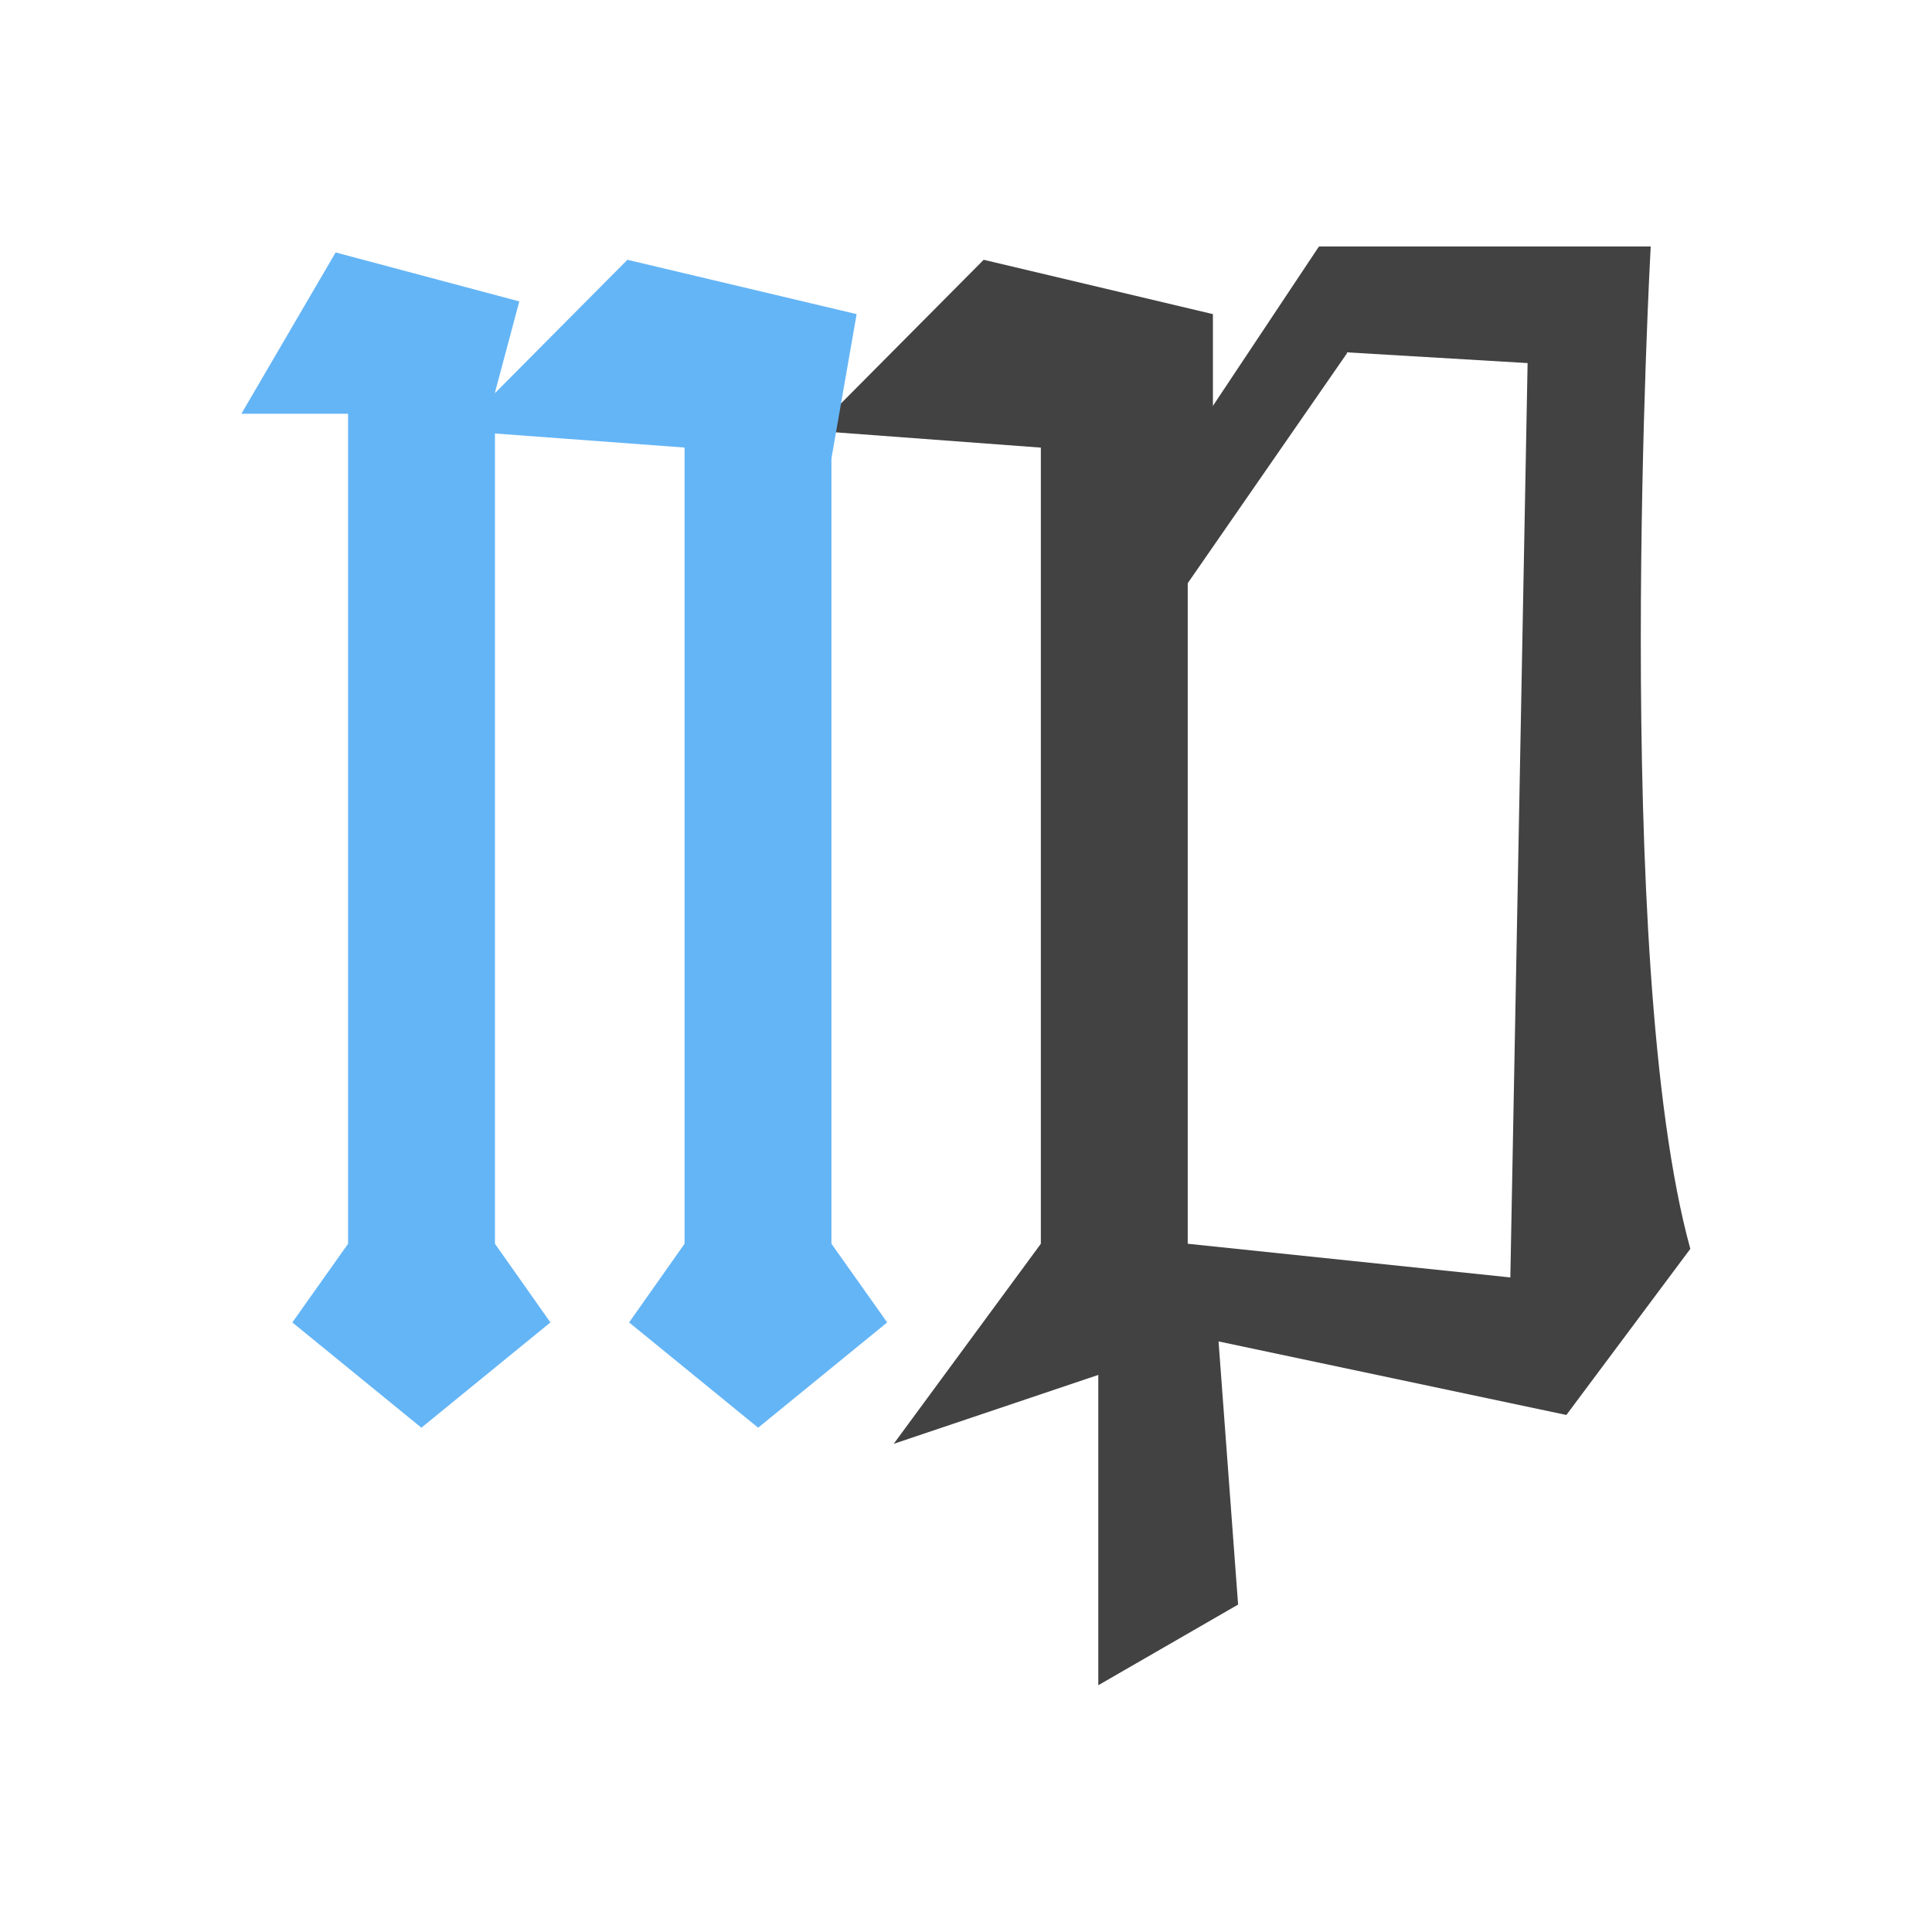 <?xml version="1.0" encoding="UTF-8"?>
<!DOCTYPE svg PUBLIC "-//W3C//DTD SVG 1.1//EN" "http://www.w3.org/Graphics/SVG/1.1/DTD/svg11.dtd">
<!-- Creator: CorelDRAW -->
<svg xmlns="http://www.w3.org/2000/svg" xml:space="preserve" width="6.827in" height="6.827in" style="shape-rendering:geometricPrecision; text-rendering:geometricPrecision; image-rendering:optimizeQuality; fill-rule:evenodd; clip-rule:evenodd"
viewBox="0 0 6.827 6.827"
 xmlns:xlink="http://www.w3.org/1999/xlink">
 <defs>
  <style type="text/css">
   <![CDATA[
    .fil2 {fill:none}
    .fil0 {fill:#424242}
    .fil1 {fill:#64B5F6}
   ]]>
  </style>
 </defs>
 <g id="Layer_x0020_1">
  <polygon class="fil0" points="2.876,1.522 3.476,0.918 4.286,1.11 4.286,1.627 "/>
  <rect class="fil0" x="3.678" y="1.33" width="0.519" height="3.11"/>
  <polygon class="fil0" points="4.197,4.395 4.394,4.673 3.912,4.848 3.158,5.102 3.678,4.395 "/>
  <polygon class="fil0" points="3.881,4.707 3.881,5.955 4.375,5.67 4.297,4.62 "/>
  <polygon class="fil0" points="4.66,0.872 4.06,1.774 4.147,2.133 4.76,1.248 "/>
  <path class="fil0" d="M4.197 4.395l1.14 0.119 0.061 -3.231 -0.707 -0.042 -0.031 -0.37 1.173 0c0,0 -0.14,2.526 0.14,3.542l-0.438 0.587 -1.291 -0.273 -0.047 -0.332z"/>
  <g id="_276305680">
   <polygon id="_276306040" class="fil1" points="1.186,0.892 0.853,1.462 1.729,1.462 1.835,1.065 "/>
   <rect id="_276305920" class="fil1" x="1.23" y="1.33" width="0.519" height="3.11"/>
   <polygon id="_276305512" class="fil1" points="1.749,4.395 1.945,4.673 1.489,5.045 1.033,4.673 1.23,4.395 "/>
  </g>
  <polygon class="fil1" points="1.617,1.522 2.217,0.918 3.027,1.11 2.938,1.62 "/>
  <rect class="fil1" x="2.419" y="1.33" width="0.519" height="3.11"/>
  <polygon class="fil1" points="2.938,4.395 3.135,4.673 2.679,5.045 2.223,4.673 2.419,4.395 "/>
 </g>
 <rect class="fil2" width="6.827" height="6.827"/>
</svg>

